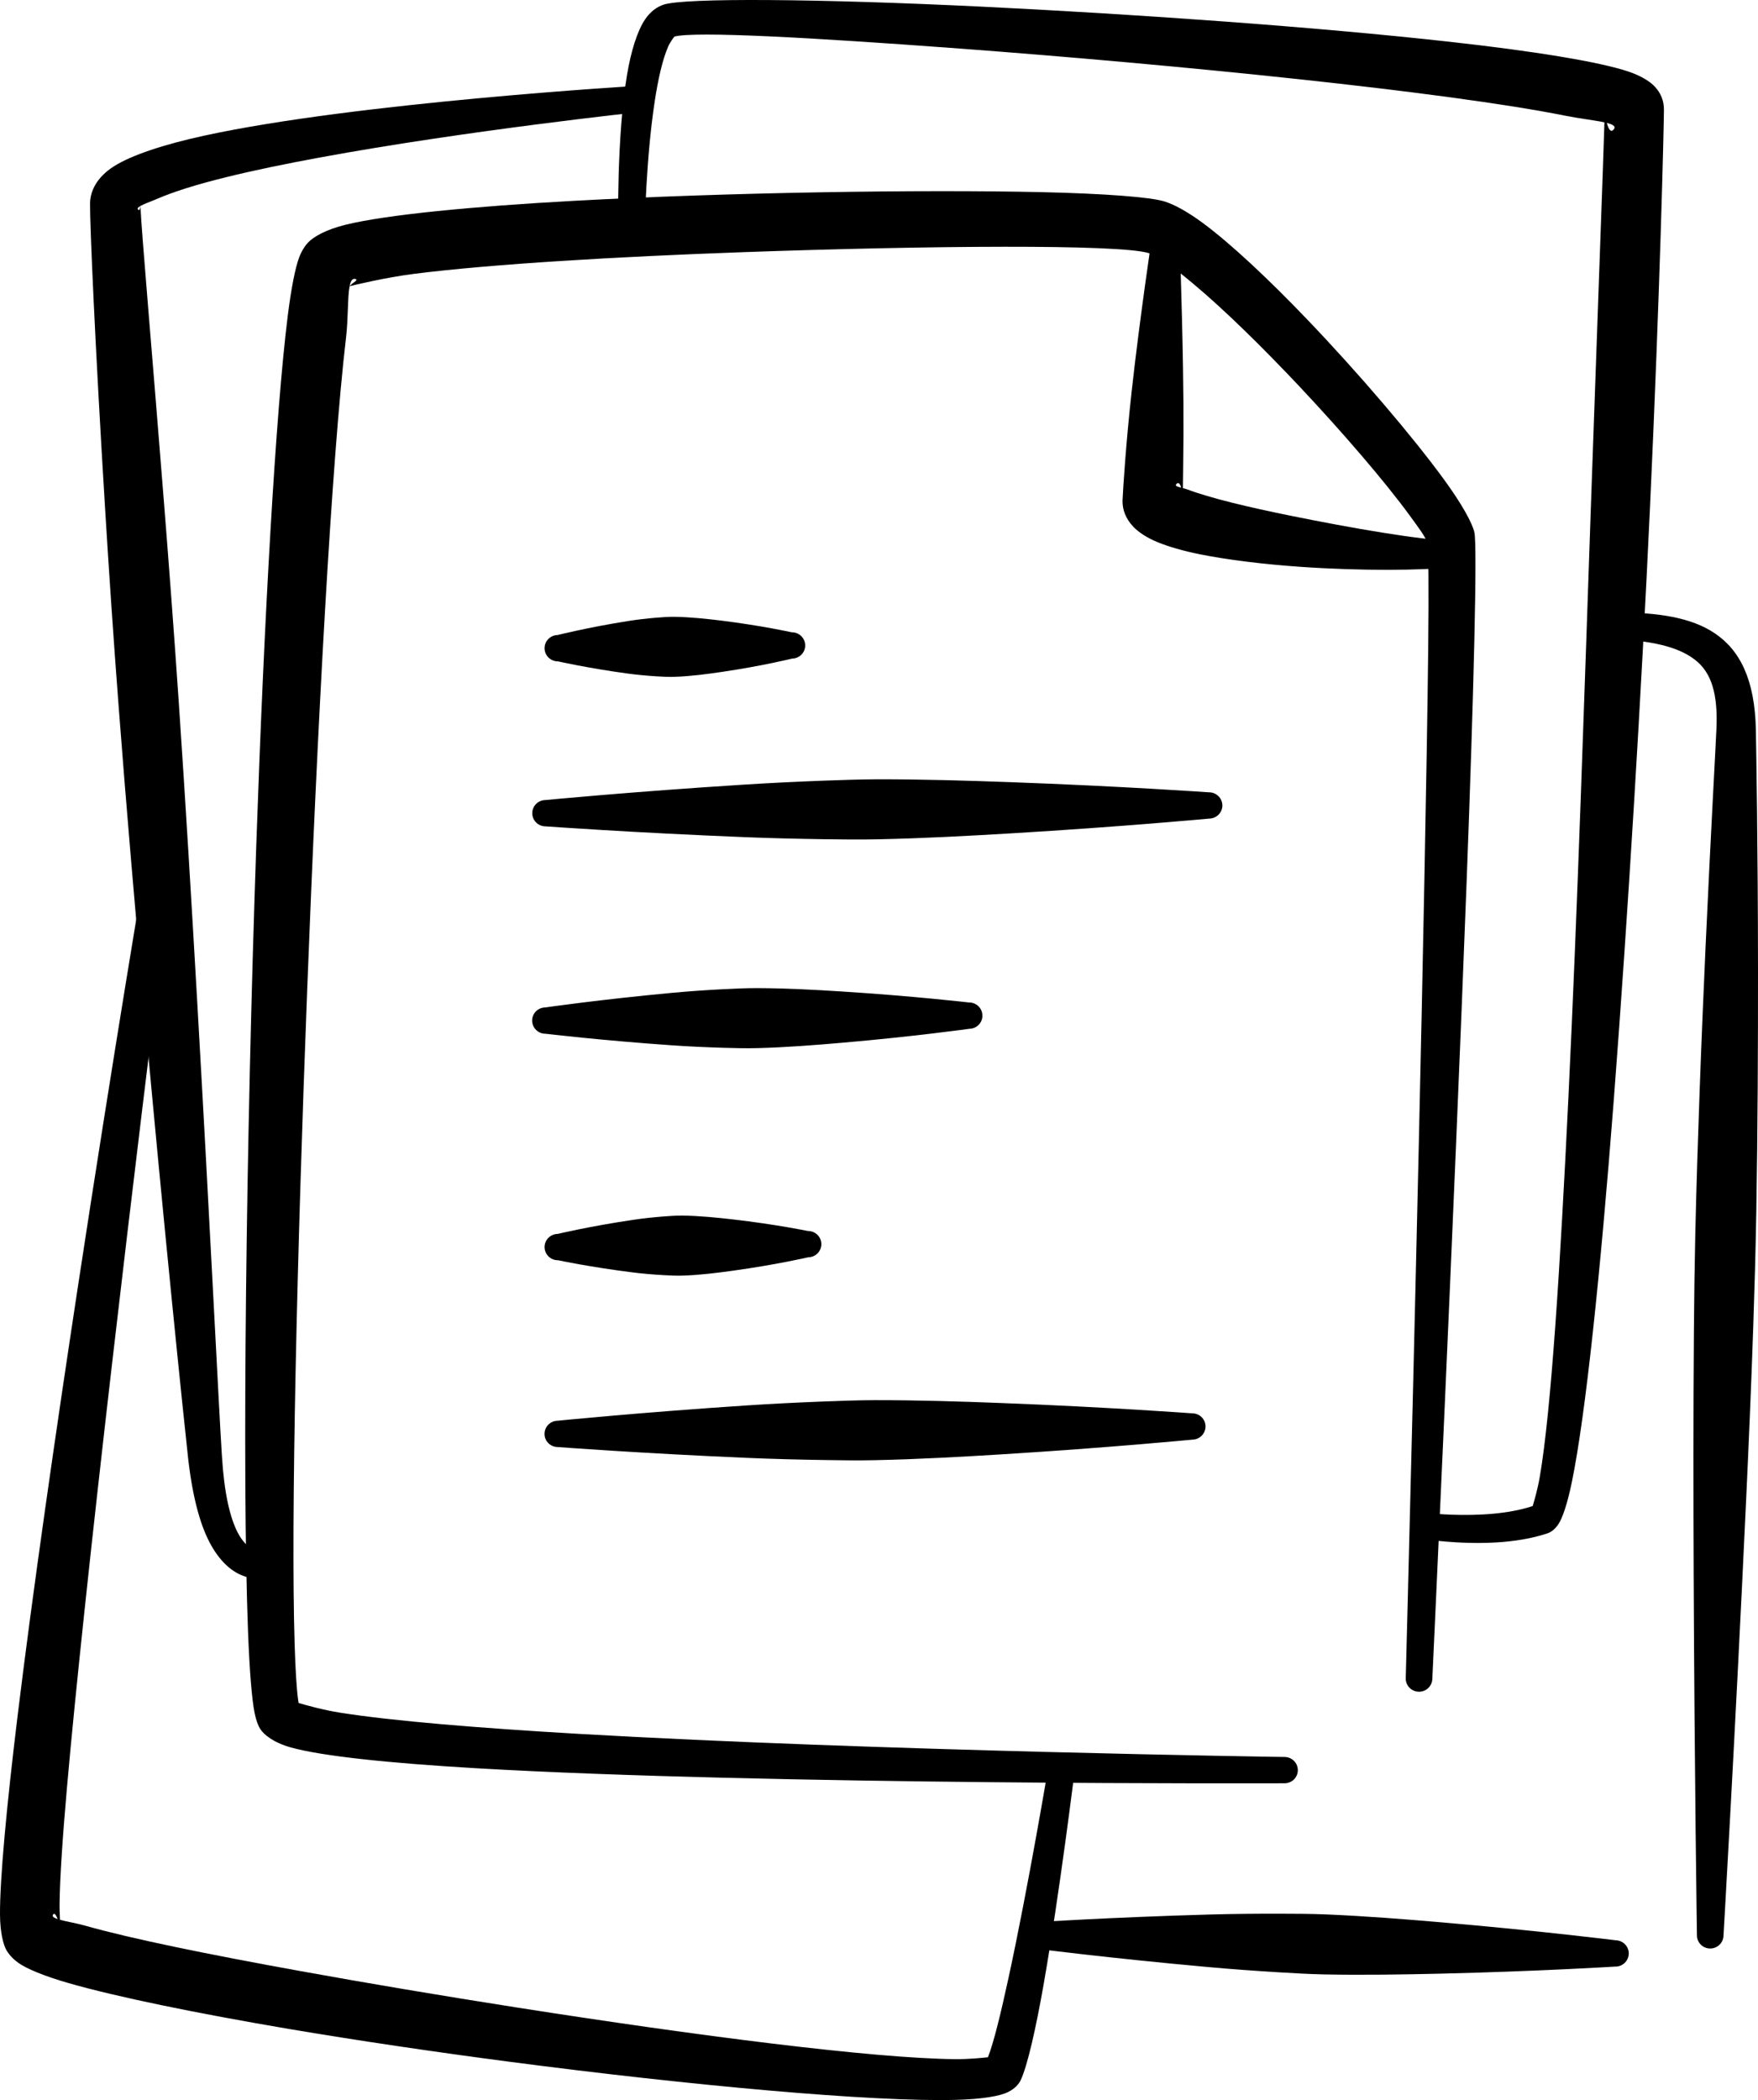 <svg width="67" height="80" viewBox="0 0 67 80" fill="none" xmlns="http://www.w3.org/2000/svg">
<g clip-path="url(#clip0_38_12463)">
<path fill-rule="evenodd" clip-rule="evenodd" d="M13.324 10.903C13.242 11.319 13.275 12.129 13.188 12.858C12.637 17.554 12.095 27.629 11.707 37.713C11.32 47.798 11.08 57.891 11.229 62.634C11.258 63.579 11.3 64.304 11.363 64.763C11.368 64.798 11.373 64.837 11.381 64.874C11.658 64.957 12.315 65.14 12.953 65.242C14.992 65.565 18.285 65.831 22.067 66.051C33.35 66.704 48.958 66.931 48.958 66.931C49.239 66.933 49.464 67.159 49.462 67.436C49.461 67.712 49.233 67.935 48.954 67.933C48.954 67.933 29.329 68.013 18.134 67.359C14.849 67.167 12.273 66.9 11.082 66.567C10.413 66.379 10.05 66.075 9.914 65.859C9.846 65.75 9.764 65.553 9.705 65.261C9.596 64.725 9.51 63.643 9.452 62.138C9.225 56.224 9.375 43.498 9.771 32.087C10.068 23.528 10.506 15.707 10.966 12.035C11.102 10.95 11.258 10.189 11.397 9.818C11.505 9.529 11.642 9.342 11.75 9.23C11.951 9.023 12.419 8.744 13.177 8.56C14.723 8.181 17.997 7.863 21.878 7.65C27.753 7.329 35.042 7.217 39.677 7.319C42.105 7.373 43.845 7.509 44.376 7.673C44.747 7.788 45.249 8.059 45.824 8.482C46.904 9.276 48.352 10.638 49.818 12.168C51.81 14.248 53.841 16.635 55.025 18.255C55.712 19.194 56.118 19.936 56.192 20.285C56.306 20.821 56.166 26.46 55.897 33.542C55.412 46.355 54.588 63.962 54.588 63.962C54.576 64.239 54.342 64.455 54.063 64.445C53.783 64.435 53.565 64.202 53.575 63.926C53.575 63.926 54.04 46.312 54.286 33.498C54.417 26.645 54.507 21.188 54.39 20.672C54.344 20.473 54.071 20.11 53.703 19.607C52.777 18.342 51.186 16.488 49.507 14.704C48.109 13.221 46.65 11.787 45.455 10.791C44.743 10.196 44.162 9.756 43.77 9.639C42.628 9.3 35.449 9.352 28.303 9.607C23.527 9.778 18.765 10.055 15.781 10.432C14.675 10.572 13.464 10.868 13.324 10.903ZM13.325 10.893C13.351 10.871 13.4 10.83 13.418 10.81C13.453 10.775 13.656 10.664 13.556 10.631C13.435 10.591 13.367 10.695 13.325 10.893Z" fill="black"/>
<path fill-rule="evenodd" clip-rule="evenodd" d="M45.083 18.595C45.139 18.609 45.197 18.625 45.244 18.642C46.132 18.978 47.588 19.321 49.14 19.637C51.525 20.123 54.1 20.563 55.31 20.603C55.589 20.592 55.824 20.808 55.836 21.084C55.847 21.36 55.629 21.594 55.35 21.604C54.219 21.733 51.884 21.753 49.577 21.594C48.184 21.498 46.811 21.331 45.728 21.115C45.077 20.984 44.528 20.821 44.124 20.656C43.689 20.479 43.385 20.265 43.202 20.076C42.891 19.753 42.778 19.405 42.781 19.079C42.799 18.635 42.913 16.871 43.128 14.922C43.445 12.043 43.938 8.786 43.938 8.786C43.954 8.51 44.192 8.297 44.471 8.312C44.751 8.328 44.964 8.564 44.948 8.84C44.948 8.84 45.042 11.399 45.086 13.992C45.101 14.884 45.107 15.773 45.104 16.564C45.1 17.403 45.087 18.122 45.083 18.595ZM45.081 19.042C45.081 19.055 45.081 19.068 45.083 19.079C45.083 19.07 45.081 19.057 45.081 19.042ZM45.015 18.576C44.973 18.429 44.909 18.34 44.821 18.455C44.778 18.511 44.883 18.543 45.015 18.576Z" fill="black"/>
<path fill-rule="evenodd" clip-rule="evenodd" d="M21.265 25.194C20.986 25.196 20.757 24.975 20.754 24.697C20.751 24.422 20.975 24.194 21.253 24.191C21.253 24.191 22.391 23.903 23.924 23.66C24.268 23.605 24.623 23.564 24.994 23.532C25.23 23.514 25.468 23.494 25.707 23.497C26.323 23.507 26.929 23.574 27.493 23.642C29.029 23.833 30.176 24.087 30.176 24.087C30.454 24.084 30.684 24.306 30.687 24.582C30.691 24.859 30.466 25.086 30.187 25.089C30.187 25.089 29.047 25.371 27.516 25.595C26.953 25.678 26.349 25.76 25.735 25.782C25.495 25.793 25.256 25.778 25.02 25.764C24.649 25.741 24.293 25.708 23.948 25.662C22.41 25.455 21.265 25.194 21.265 25.194Z" fill="black"/>
<path fill-rule="evenodd" clip-rule="evenodd" d="M20.795 31.48C20.517 31.482 20.288 31.26 20.286 30.985C20.28 30.707 20.506 30.481 20.784 30.477C20.784 30.477 24.105 30.158 28.366 29.889C29.337 29.827 30.357 29.778 31.401 29.738C32.068 29.715 32.744 29.69 33.423 29.687C35.154 29.684 36.883 29.737 38.481 29.795C42.745 29.949 46.075 30.183 46.075 30.183C46.353 30.179 46.581 30.402 46.587 30.678C46.59 30.953 46.364 31.181 46.085 31.184C46.085 31.184 42.765 31.495 38.504 31.748C36.907 31.843 35.178 31.937 33.451 31.973C32.771 31.988 32.096 31.979 31.426 31.97C30.383 31.955 29.365 31.93 28.388 31.891C24.124 31.72 20.795 31.48 20.795 31.48Z" fill="black"/>
<path fill-rule="evenodd" clip-rule="evenodd" d="M20.791 39.38C20.514 39.383 20.284 39.161 20.281 38.883C20.276 38.608 20.5 38.381 20.78 38.378C20.78 38.378 22.889 38.074 25.62 37.821C26.239 37.763 26.89 37.718 27.557 37.683C27.983 37.663 28.415 37.64 28.849 37.641C29.954 37.645 31.059 37.705 32.08 37.77C34.814 37.943 36.931 38.189 36.931 38.189C37.21 38.186 37.438 38.408 37.441 38.684C37.446 38.961 37.222 39.188 36.942 39.191C36.942 39.191 34.833 39.487 32.103 39.722C31.083 39.811 29.982 39.898 28.876 39.927C28.442 39.939 28.011 39.927 27.583 39.915C26.917 39.895 26.266 39.866 25.642 39.823C22.905 39.633 20.791 39.38 20.791 39.38Z" fill="black"/>
<path fill-rule="evenodd" clip-rule="evenodd" d="M21.266 48.008C20.986 48.011 20.758 47.788 20.754 47.512C20.751 47.236 20.975 47.009 21.254 47.005C21.254 47.005 22.475 46.714 24.11 46.472C24.477 46.417 24.858 46.375 25.253 46.343C25.505 46.325 25.759 46.304 26.015 46.307C26.673 46.317 27.321 46.383 27.924 46.452C29.561 46.639 30.791 46.894 30.791 46.894C31.07 46.891 31.3 47.112 31.303 47.39C31.306 47.666 31.082 47.893 30.802 47.896C30.802 47.896 29.578 48.179 27.947 48.404C27.345 48.488 26.699 48.57 26.043 48.593C25.787 48.603 25.531 48.589 25.279 48.575C24.884 48.552 24.501 48.52 24.133 48.474C22.494 48.27 21.266 48.008 21.266 48.008Z" fill="black"/>
<path fill-rule="evenodd" clip-rule="evenodd" d="M21.262 55.124C20.984 55.126 20.754 54.904 20.752 54.629C20.75 54.351 20.974 54.125 21.251 54.122C21.251 54.122 24.427 53.804 28.501 53.536C29.429 53.475 30.404 53.427 31.402 53.388C32.041 53.365 32.687 53.34 33.336 53.338C34.991 53.336 36.645 53.389 38.173 53.448C42.25 53.604 45.434 53.84 45.434 53.84C45.712 53.836 45.942 54.059 45.944 54.335C45.946 54.611 45.723 54.838 45.445 54.842C45.445 54.842 42.27 55.149 38.196 55.401C36.668 55.495 35.016 55.589 33.364 55.624C32.714 55.639 32.069 55.629 31.428 55.619C30.43 55.604 29.457 55.578 28.523 55.539C24.446 55.366 21.262 55.124 21.262 55.124Z" fill="black"/>
<path fill-rule="evenodd" clip-rule="evenodd" d="M58.413 57.372C58.463 57.206 58.603 56.732 58.685 56.25C59.118 53.724 59.461 48.277 59.774 41.819C60.12 34.658 60.39 26.261 60.634 19.209C60.881 12.116 61.096 6.388 61.147 4.661C60.779 4.581 60.206 4.518 59.681 4.413C55.083 3.489 44.704 2.456 36.563 1.849C30.996 1.435 26.496 1.182 25.702 1.393C25.668 1.436 25.531 1.619 25.466 1.772C25.242 2.287 25.079 3.034 24.955 3.844C24.617 6.039 24.573 8.665 24.573 8.665C24.574 8.943 24.347 9.167 24.069 9.167C23.789 9.169 23.562 8.944 23.561 8.667C23.561 8.667 23.495 5.234 23.898 2.846C24.05 1.939 24.29 1.176 24.586 0.737C24.788 0.44 25.035 0.263 25.287 0.178C26.083 -0.089 31.195 -0.049 37.407 0.253C43.292 0.539 50.182 1.027 55.243 1.591C58.46 1.947 60.959 2.354 62.064 2.727C62.534 2.886 62.839 3.083 63.004 3.237C63.321 3.538 63.414 3.871 63.415 4.167C63.415 4.723 63.265 11.108 62.885 19.3C62.557 26.36 62.052 34.763 61.502 41.925C61 48.446 60.429 53.938 59.902 56.476C59.732 57.295 59.546 57.841 59.383 58.077C59.25 58.271 59.1 58.371 58.97 58.414C58.371 58.614 57.696 58.717 57.044 58.757C55.57 58.846 54.215 58.624 54.215 58.624C53.94 58.584 53.749 58.33 53.79 58.055C53.83 57.782 54.087 57.592 54.364 57.633C54.364 57.633 55.356 57.757 56.527 57.692C57.146 57.658 57.819 57.569 58.413 57.372ZM61.238 4.683C61.3 4.913 61.395 5.089 61.518 4.907C61.583 4.809 61.463 4.74 61.238 4.683Z" fill="black"/>
<path fill-rule="evenodd" clip-rule="evenodd" d="M5.352 7.846C5.393 8.844 5.788 13.306 6.249 19.137C6.437 21.505 6.633 24.1 6.815 26.779C7.072 30.567 7.309 34.524 7.522 38.255C8.002 46.626 8.35 53.854 8.458 55.471C8.546 56.885 8.76 57.788 9.048 58.361C9.434 59.12 9.938 59.148 10.247 59.132C10.525 59.11 10.769 59.318 10.789 59.593C10.811 59.869 10.603 60.11 10.325 60.131C9.764 60.188 8.827 60.225 8.058 58.885C7.688 58.24 7.361 57.213 7.173 55.582C6.995 53.968 6.246 46.762 5.489 38.402C5.153 34.678 4.812 30.727 4.524 26.941C4.319 24.262 4.145 21.664 4 19.291C3.623 13.138 3.421 8.482 3.432 7.739C3.441 7.28 3.683 6.751 4.349 6.331C5.01 5.914 6.227 5.506 7.772 5.17C13.593 3.901 24.326 3.268 24.326 3.268C24.603 3.245 24.849 3.449 24.872 3.725C24.895 4.001 24.687 4.243 24.408 4.265C24.408 4.265 17.763 4.972 12.168 6.004C9.617 6.474 7.291 7.004 5.963 7.585C5.764 7.672 5.498 7.763 5.352 7.846ZM5.349 7.848C5.256 7.901 5.214 7.951 5.273 7.992C5.329 8.031 5.345 7.938 5.349 7.848ZM5.349 7.751C5.349 7.746 5.349 7.742 5.349 7.739C5.349 7.743 5.349 7.746 5.349 7.751Z" fill="black"/>
<path fill-rule="evenodd" clip-rule="evenodd" d="M61.551 24.333C61.273 24.324 61.053 24.093 61.062 23.815C61.07 23.54 61.304 23.322 61.584 23.331C63.188 23.325 64.457 23.524 65.347 24.121C66.308 24.766 66.879 25.878 66.919 27.801C66.933 28.651 66.997 32.207 67 37C67.001 39.75 66.991 42.907 66.935 46.19C66.91 47.644 66.867 49.121 66.817 50.599C66.74 52.832 66.645 55.062 66.544 57.212C66.125 66.201 65.685 73.737 65.685 73.737C65.679 74.013 65.446 74.233 65.168 74.227C64.888 74.222 64.667 73.992 64.673 73.716C64.673 73.716 64.58 67.659 64.548 59.926C64.537 57.019 64.532 53.88 64.557 50.735C64.566 49.505 64.582 48.276 64.609 47.059C64.651 45.172 64.713 43.318 64.776 41.548C64.847 39.583 64.927 37.723 65.003 36.039C65.201 31.725 65.38 28.574 65.415 27.782C65.477 26.451 65.234 25.625 64.6 25.135C63.907 24.596 62.864 24.422 61.551 24.333Z" fill="black"/>
<path fill-rule="evenodd" clip-rule="evenodd" d="M2.287 73.134C2.541 73.203 2.925 73.265 3.261 73.361C5.01 73.857 7.959 74.456 11.422 75.082C14.003 75.55 16.867 76.031 19.735 76.48C26.488 77.538 33.263 78.416 36.413 78.442C36.919 78.446 37.434 78.394 37.653 78.369C37.88 77.785 38.151 76.659 38.435 75.351C39.183 71.912 39.962 67.263 39.962 67.263C40.002 66.99 40.257 66.8 40.535 66.838C40.81 66.878 41.002 67.131 40.963 67.406C40.963 67.406 40.385 72.118 39.772 75.608C39.478 77.284 39.157 78.686 38.907 79.228C38.832 79.392 38.682 79.564 38.419 79.695C38.112 79.85 37.423 79.968 36.426 79.993C33.228 80.076 26.317 79.444 19.433 78.543C16.531 78.163 13.635 77.734 11.026 77.294C7.457 76.689 4.422 76.064 2.625 75.548C1.668 75.274 1.012 74.994 0.71 74.781C0.468 74.609 0.322 74.428 0.237 74.275C0.134 74.09 0.003 73.634 9.6919e-05 72.924C-0.006 71.587 0.247 68.843 0.669 65.377C1.243 60.664 2.118 54.597 2.976 48.968C4.301 40.269 5.592 32.618 5.592 32.618C5.631 32.345 5.888 32.155 6.165 32.195C6.441 32.235 6.633 32.49 6.592 32.763C6.592 32.763 4.49 49.389 3.205 61.502C2.688 66.385 2.293 70.526 2.271 72.518C2.268 72.738 2.278 72.971 2.287 73.134ZM2.199 73.107C2.153 72.999 2.085 72.844 2.024 72.931C1.972 73.004 2.05 73.058 2.199 73.107Z" fill="black"/>
<path fill-rule="evenodd" clip-rule="evenodd" d="M39.416 74.227C39.136 74.219 38.916 73.987 38.925 73.71C38.934 73.434 39.168 73.217 39.448 73.225C39.448 73.225 42.363 73.037 46.103 72.932C46.958 72.908 47.852 72.899 48.764 72.901C49.35 72.902 49.944 72.904 50.536 72.928C52.05 72.992 53.56 73.112 54.958 73.232C58.686 73.553 61.583 73.914 61.583 73.914C61.863 73.923 62.083 74.154 62.074 74.43C62.065 74.708 61.831 74.925 61.551 74.916C61.551 74.916 58.636 75.097 54.896 75.185C53.494 75.217 51.979 75.244 50.463 75.214C49.87 75.201 49.278 75.166 48.693 75.131C47.782 75.075 46.892 75.011 46.04 74.933C42.312 74.598 39.416 74.227 39.416 74.227Z" fill="black"/>
</g>
<defs>
<clipPath id="clip0_38_12463">
<rect width="67" height="80" fill="white"/>
</clipPath>
</defs>
</svg>
